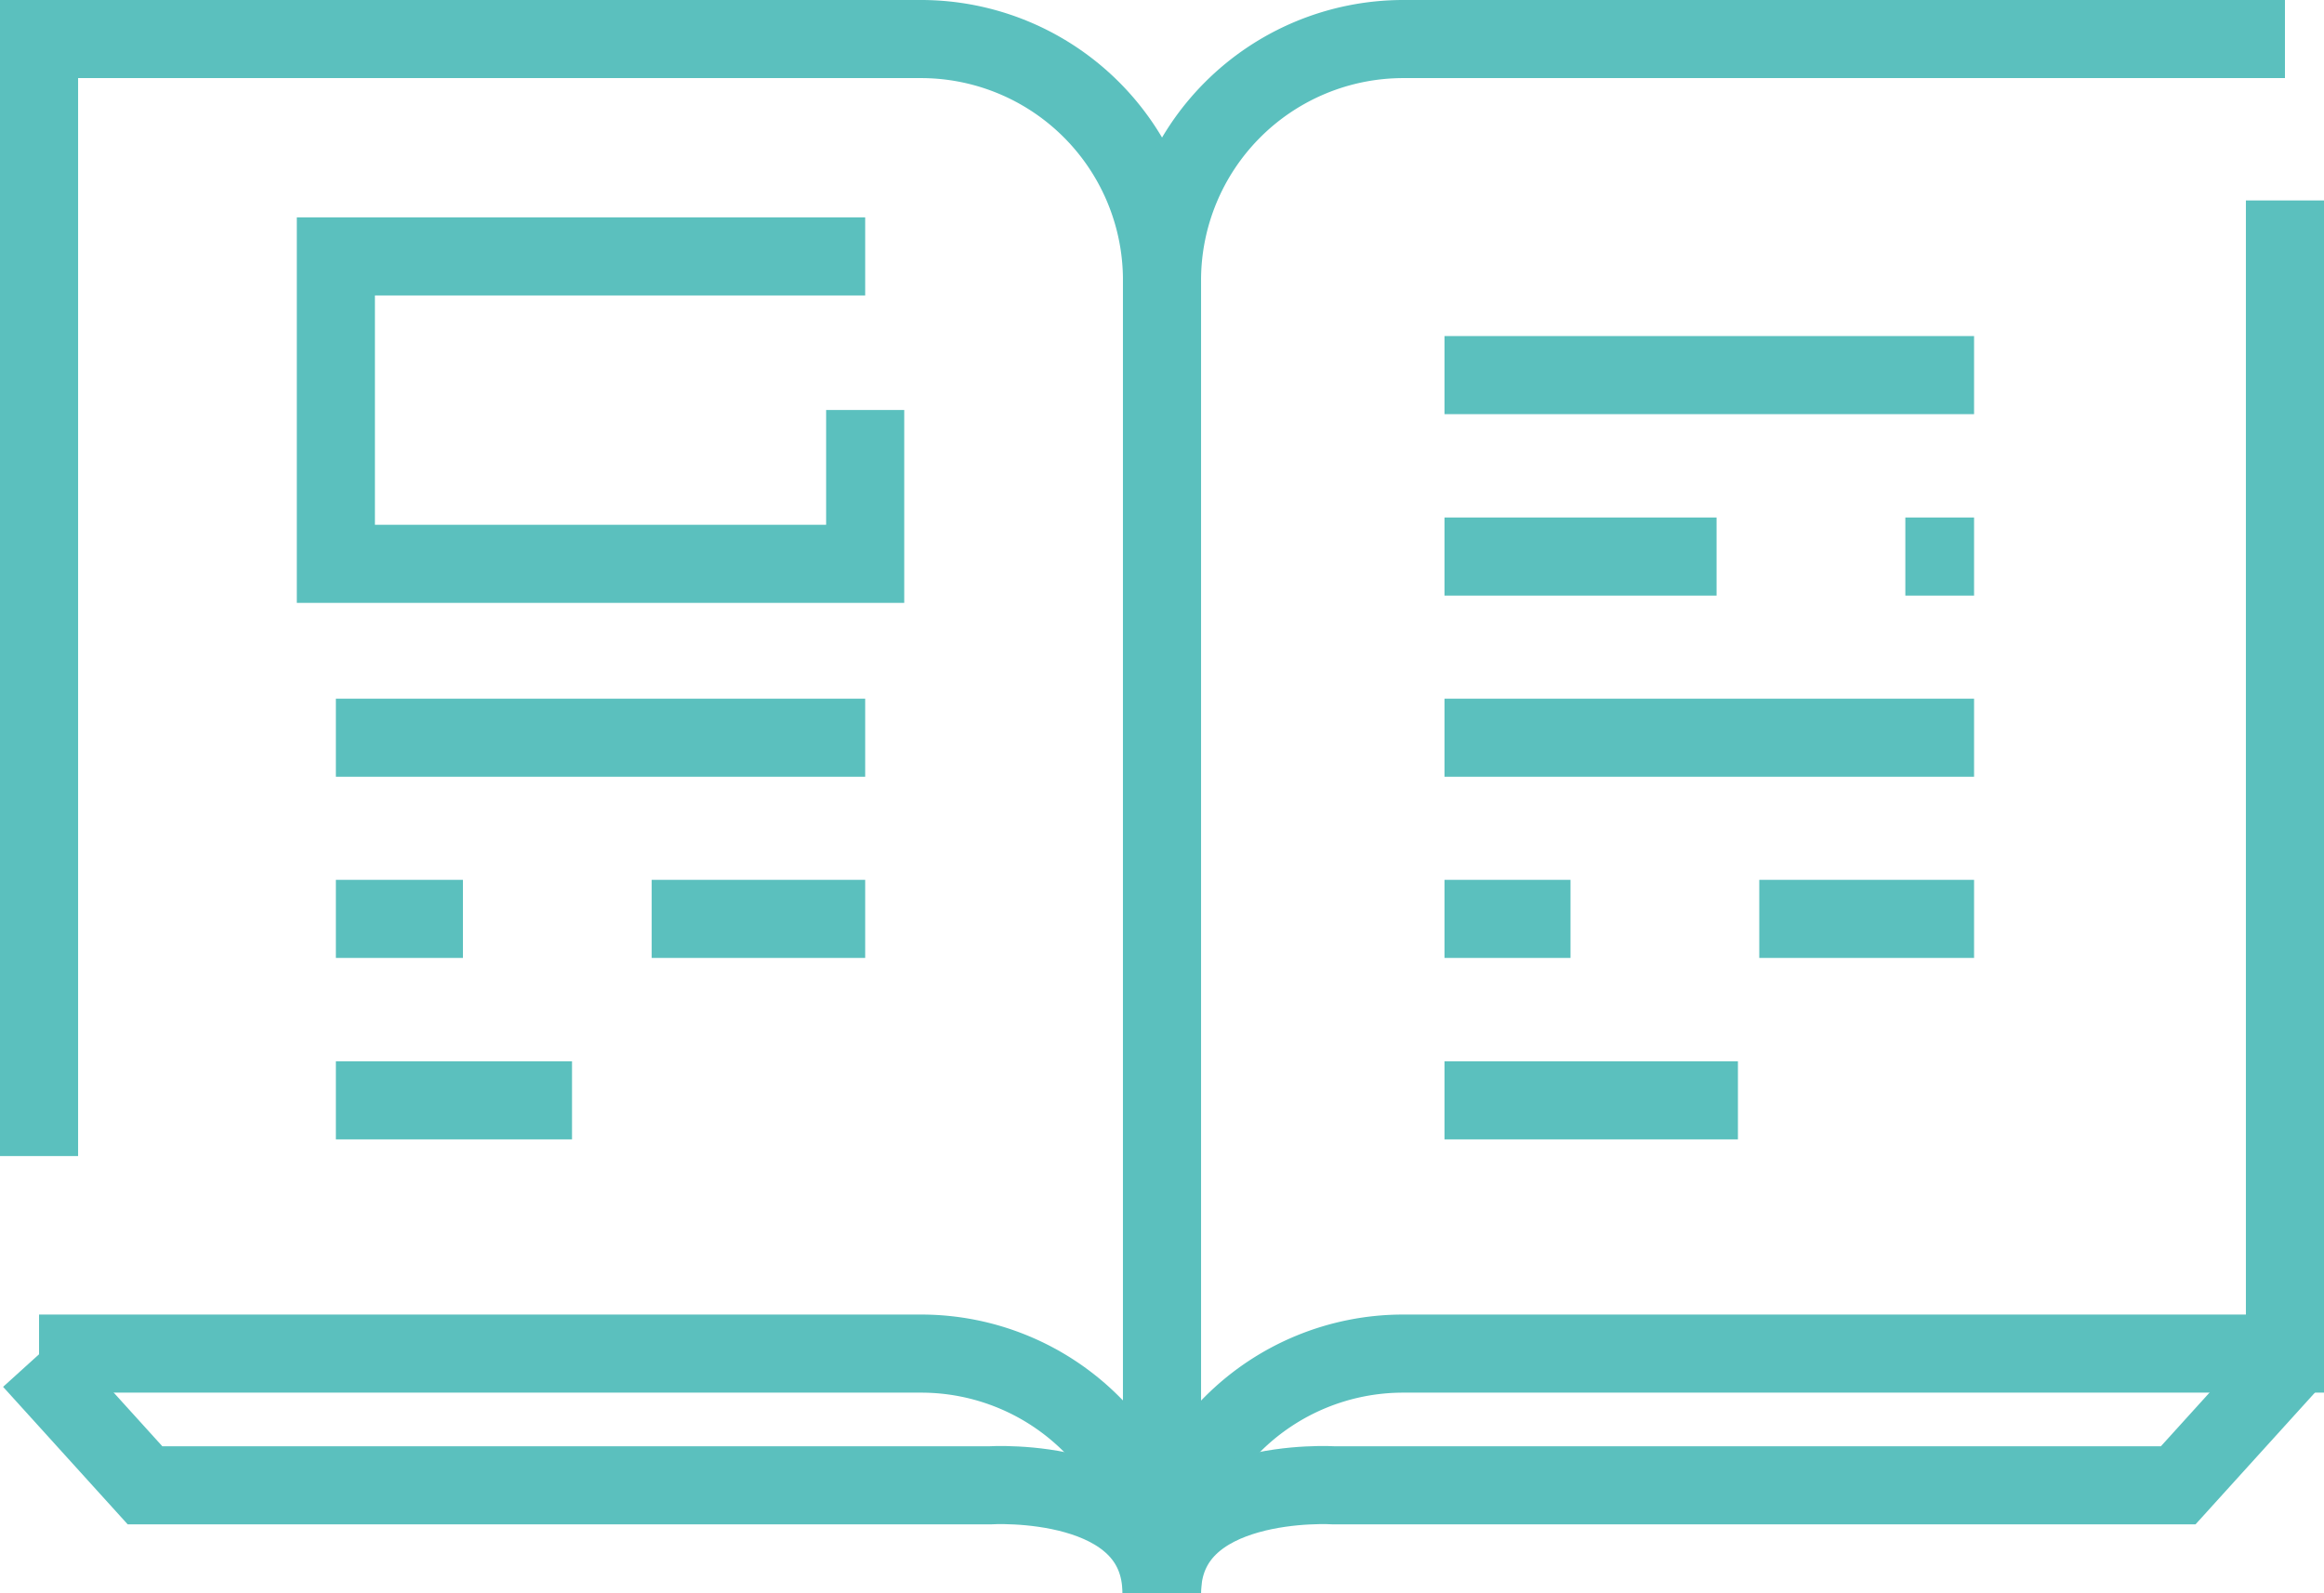 <svg xmlns="http://www.w3.org/2000/svg" viewBox="0 0 89.26 61.21"><defs><style>.cls-1{fill:none;stroke:#5bc0be;stroke-miterlimit:10;stroke-width:3px;}</style></defs><g id="Layer_2" data-name="Layer 2"><g id="Icons"><g id="_8" data-name="8"><path class="cls-1" d="M1.5,44.41V1.5H35.37a9.26,9.26,0,0,1,9.26,9.26V61.21A9.25,9.25,0,0,0,35.37,52H1.5"></path><path class="cls-1" d="M87.76,1.5H53.9a9.27,9.27,0,0,0-9.27,9.26V61.21A9.26,9.26,0,0,1,53.9,52H87.76V7.7"></path><polyline class="cls-1" points="33.23 15.75 33.23 21.66 12.9 21.66 12.9 9.85 33.23 9.85"></polyline><line class="cls-1" x1="12.9" y1="28.34" x2="33.23" y2="28.34"></line><line class="cls-1" x1="25.03" y1="35.3" x2="33.23" y2="35.3"></line><line class="cls-1" x1="12.9" y1="35.3" x2="17.78" y2="35.3"></line><line class="cls-1" x1="12.9" y1="42.27" x2="21.97" y2="42.27"></line><line class="cls-1" x1="55.48" y1="28.34" x2="75.82" y2="28.34"></line><line class="cls-1" x1="73.18" y1="21.38" x2="75.82" y2="21.38"></line><line class="cls-1" x1="55.48" y1="21.38" x2="65.93" y2="21.38"></line><line class="cls-1" x1="60.32" y1="35.3" x2="55.48" y2="35.3"></line><line class="cls-1" x1="75.82" y1="35.3" x2="67.57" y2="35.3"></line><line class="cls-1" x1="55.48" y1="14.41" x2="75.82" y2="14.41"></line><line class="cls-1" x1="55.48" y1="42.27" x2="66.75" y2="42.27"></line><path class="cls-1" d="M1.23,52.27l4.34,4.79H38s6.61-.42,6.61,4.15"></path><path class="cls-1" d="M88,52.27l-4.34,4.79H51.25s-6.62-.42-6.62,4.15"></path></g></g></g></svg>